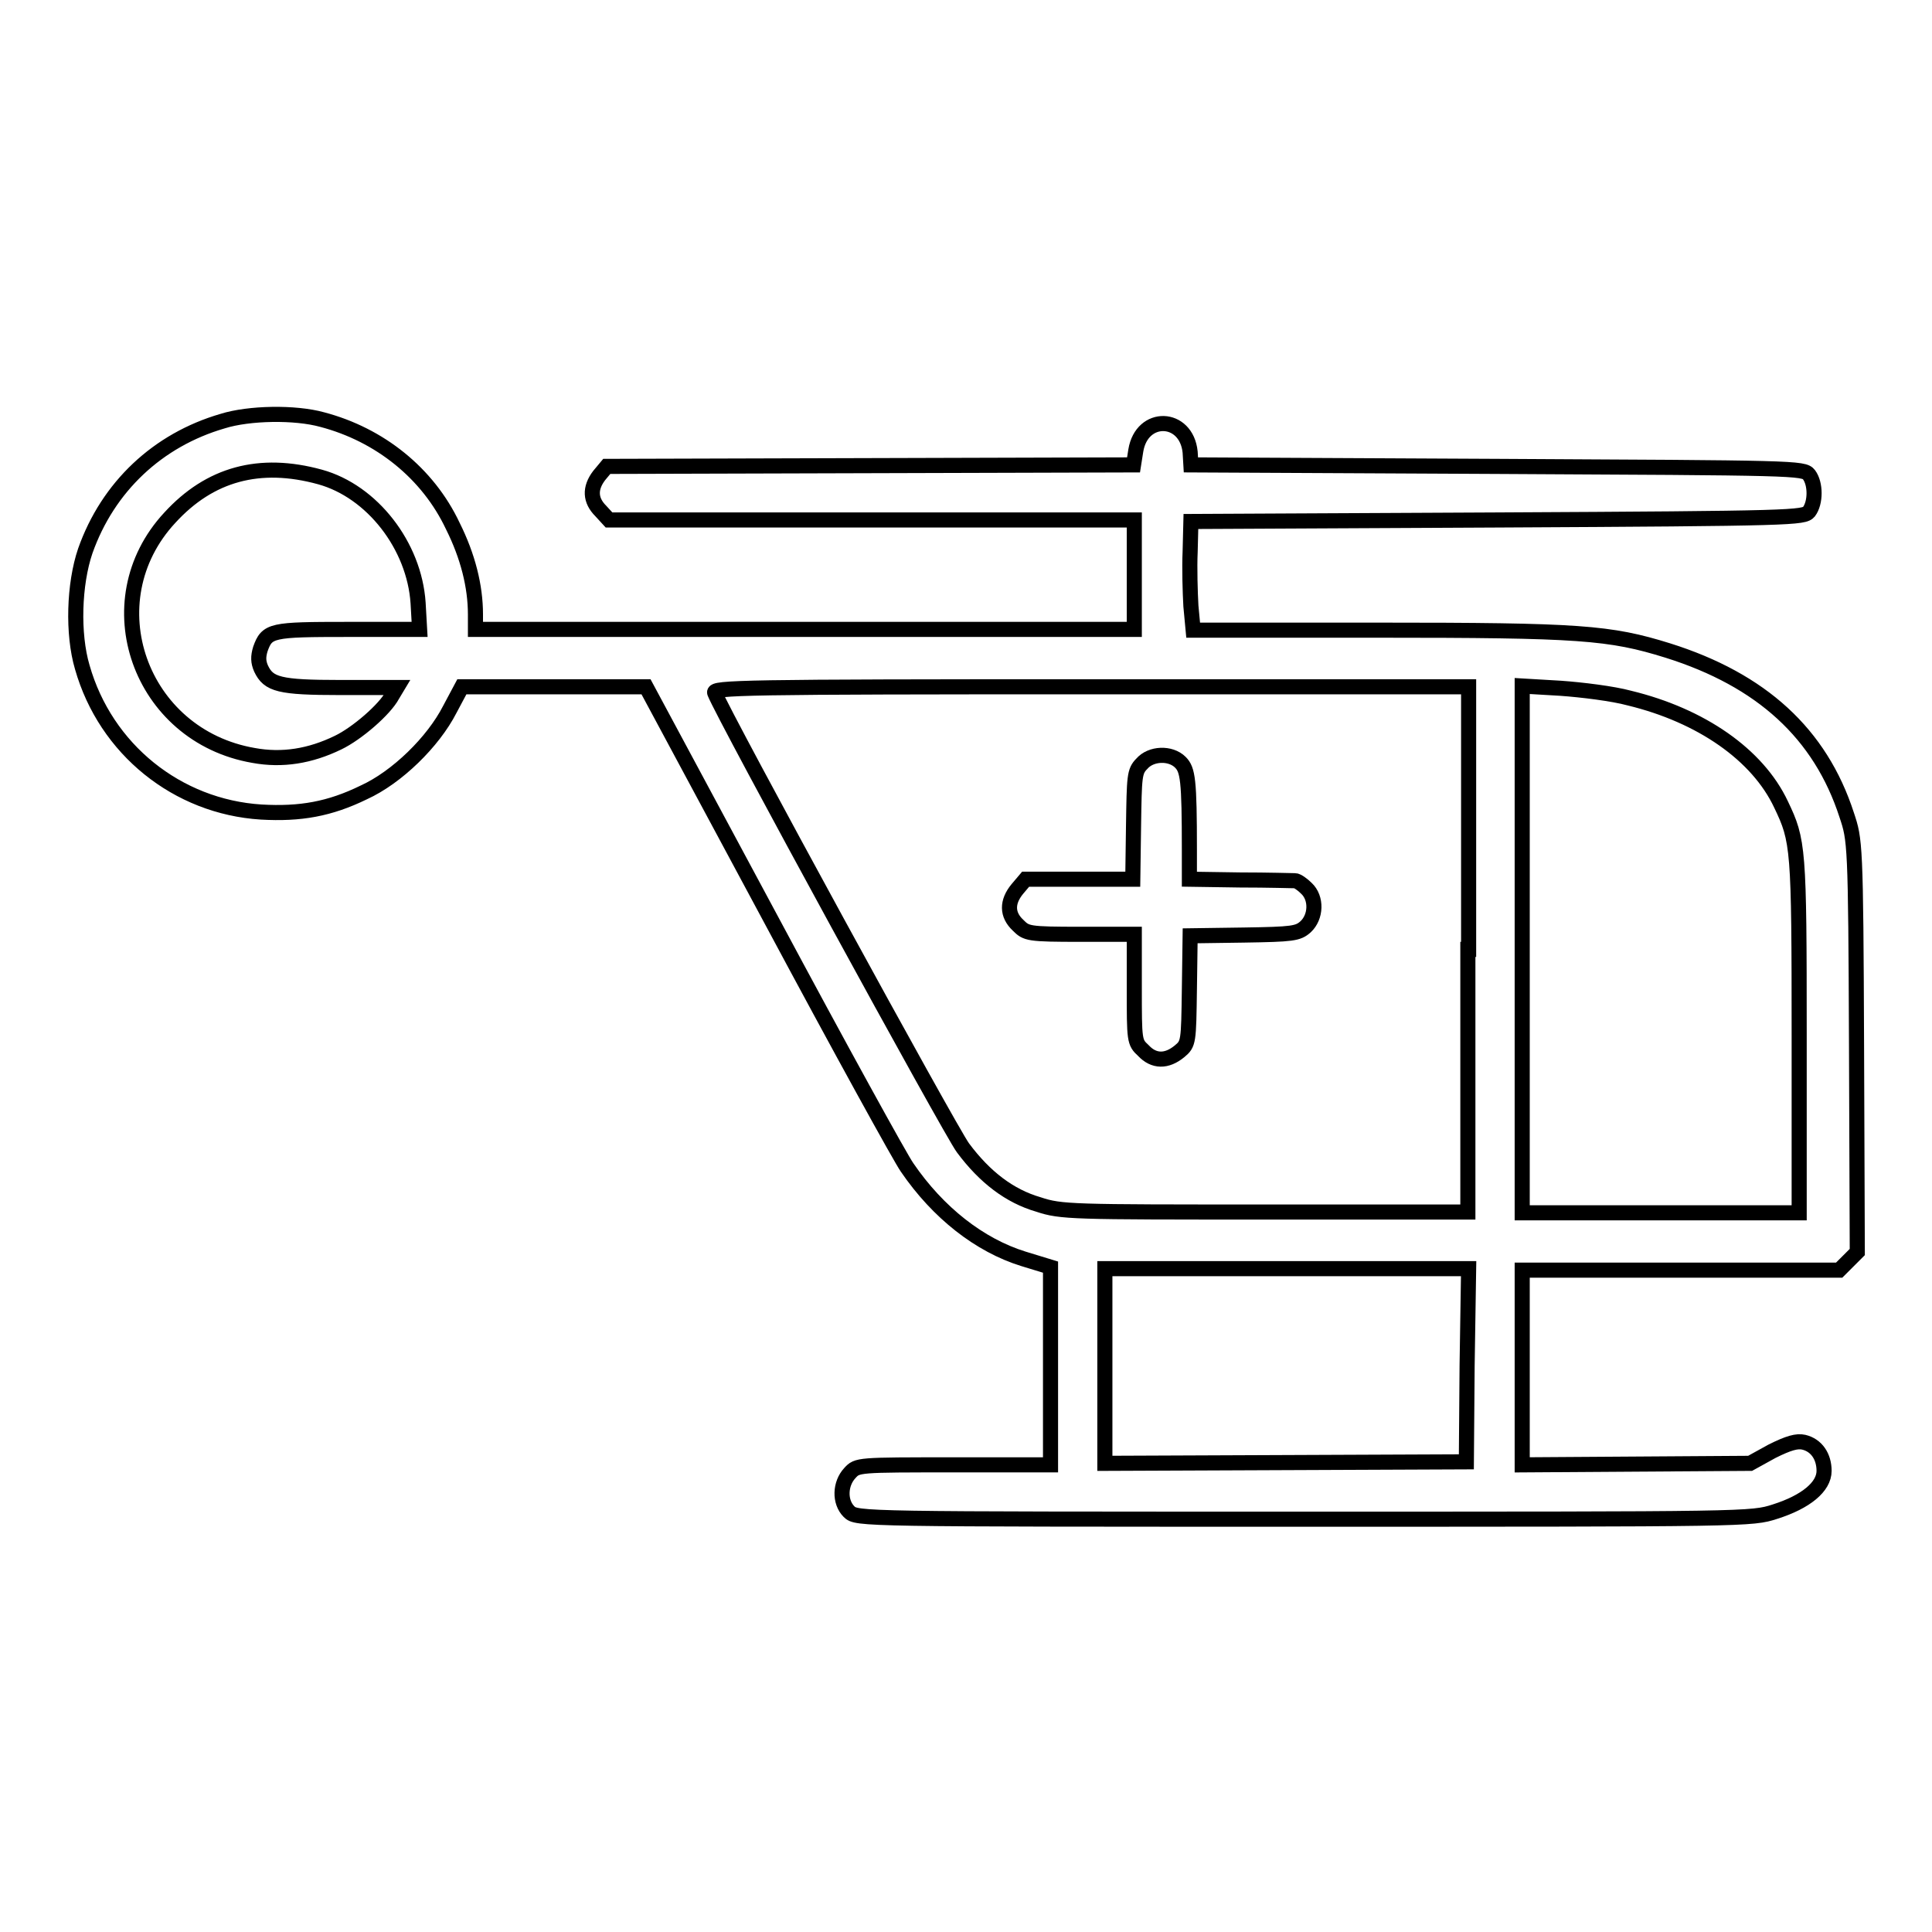 <?xml version="1.0" encoding="utf-8"?>
<!-- Svg Vector Icons : http://www.onlinewebfonts.com/icon -->
<!DOCTYPE svg PUBLIC "-//W3C//DTD SVG 1.1//EN" "http://www.w3.org/Graphics/SVG/1.1/DTD/svg11.dtd">
<svg version="1.1" xmlns="http://www.w3.org/2000/svg" xmlns:xlink="http://www.w3.org/1999/xlink" x="0px" y="0px" viewBox="0 0 256 256" enable-background="new 0 0 256 256" xml:space="preserve">
<g><g><g><path stroke-width="2" fill-opacity="0" stroke="#000000"  d="M29.5,55.8c-8.6,2.5-15.2,8.7-18.2,17.2c-1.5,4.4-1.7,11-0.4,15.4c3.1,10.9,12.6,18.5,23.7,19.2c5.2,0.3,9.1-0.4,13.6-2.6c4.4-2,9.2-6.7,11.4-11l1.6-3h12.2h12.2l16.6,30.9c9.1,17,17.2,31.7,18,32.8c4.1,6,9.6,10.3,15.4,12.1l3.6,1.1v13.1v13.1h-12.8c-12.8,0-12.8,0-13.8,1.1c-1.3,1.4-1.4,3.8-0.1,5.1c1,1,1.6,1,60.3,1c59,0,59.3,0,62.4-1c4.1-1.3,6.5-3.3,6.5-5.4c0-1.9-1-3.4-2.7-3.8c-0.9-0.2-2,0.1-4.2,1.2l-2.9,1.6l-15.1,0.1l-15.1,0.1v-12.9v-12.9h21h21l1.2-1.2l1.2-1.2l-0.1-27.3c-0.1-27-0.2-27.3-1.3-30.6c-3.5-10.8-11.3-17.9-23.7-21.8c-7.7-2.4-11.7-2.7-38.4-2.7h-24.5l-0.3-3.2c-0.1-1.8-0.2-5-0.1-7.2l0.1-4l40.6-0.2c39.5-0.2,40.6-0.3,41.3-1.1c0.9-1.2,0.9-3.7,0-4.9c-0.7-0.9-1.8-0.9-41.3-1.1l-40.6-0.2l-0.1-1.7c-0.5-4.9-6.4-5.1-7.2-0.2l-0.3,1.9l-34.9,0.1l-34.9,0.1l-1,1.2c-1.3,1.7-1.2,3.3,0.2,4.7l1.1,1.2h34.8h34.8V76v7.4h-43.6H63v-2c0-3.7-1-7.7-3-11.7c-3.3-7-9.7-12.1-17.3-14.1C39.1,54.6,33,54.7,29.5,55.8z M42.4,63.2c6.9,1.9,12.5,9.1,13,16.7l0.2,3.5h-9.5c-10.2,0-10.7,0.1-11.6,2.6c-0.3,1-0.3,1.7,0.1,2.6c1,2.1,2.4,2.5,10.5,2.5h7.5l-0.6,1c-1,1.9-4.7,5.1-7.2,6.3c-3.7,1.8-7.4,2.4-11.2,1.7c-15.1-2.6-21.4-20.4-11.1-31.5C27.8,62.8,34.4,61,42.4,63.2z M194.5,125.8v34.8h-26.9c-25.6,0-27,0-30-1c-3.8-1.1-7.1-3.6-10-7.5C126,150,95.8,94.7,94.7,91.8c-0.3-0.7,3.6-0.8,49.8-0.8h50.1V125.8L194.5,125.8z M215.9,92.5c9.5,2.3,17,7.5,20.1,14.1c2.3,4.8,2.4,5.7,2.4,30.6v23.5H220h-18.3v-34.8V90.9l5.1,0.3C209.6,91.4,213.7,91.9,215.9,92.5z M194.4,180.9l-0.1,12.8l-23.9,0.1l-24,0.1v-12.9v-12.9h24.1h24.1L194.4,180.9z"/><path stroke-width="2" fill-opacity="0" stroke="#000000"  d="M151.3,101.2c-1,1-1,1.7-1.1,8.2l-0.1,7.1l-7.1,0l-7.1,0l-1.1,1.3c-1.4,1.7-1.4,3.4,0.1,4.8c1.1,1.1,1.3,1.2,8.3,1.2h7.1v7.1c0,7,0,7.2,1.2,8.3c1.4,1.5,3.1,1.5,4.8,0.1c1.2-1,1.2-1.2,1.3-8.2l0.1-7.1l7.1-0.1c6.5-0.1,7.2-0.2,8.2-1.1c1.4-1.3,1.5-3.8,0.1-5.1c-0.5-0.5-1.2-1-1.5-1c-0.3,0-3.6-0.1-7.3-0.1l-6.7-0.1v-3.8c0-9.4-0.2-10.7-1.2-11.7C155.1,99.7,152.5,99.8,151.3,101.2z"/></g></g></g>
</svg>